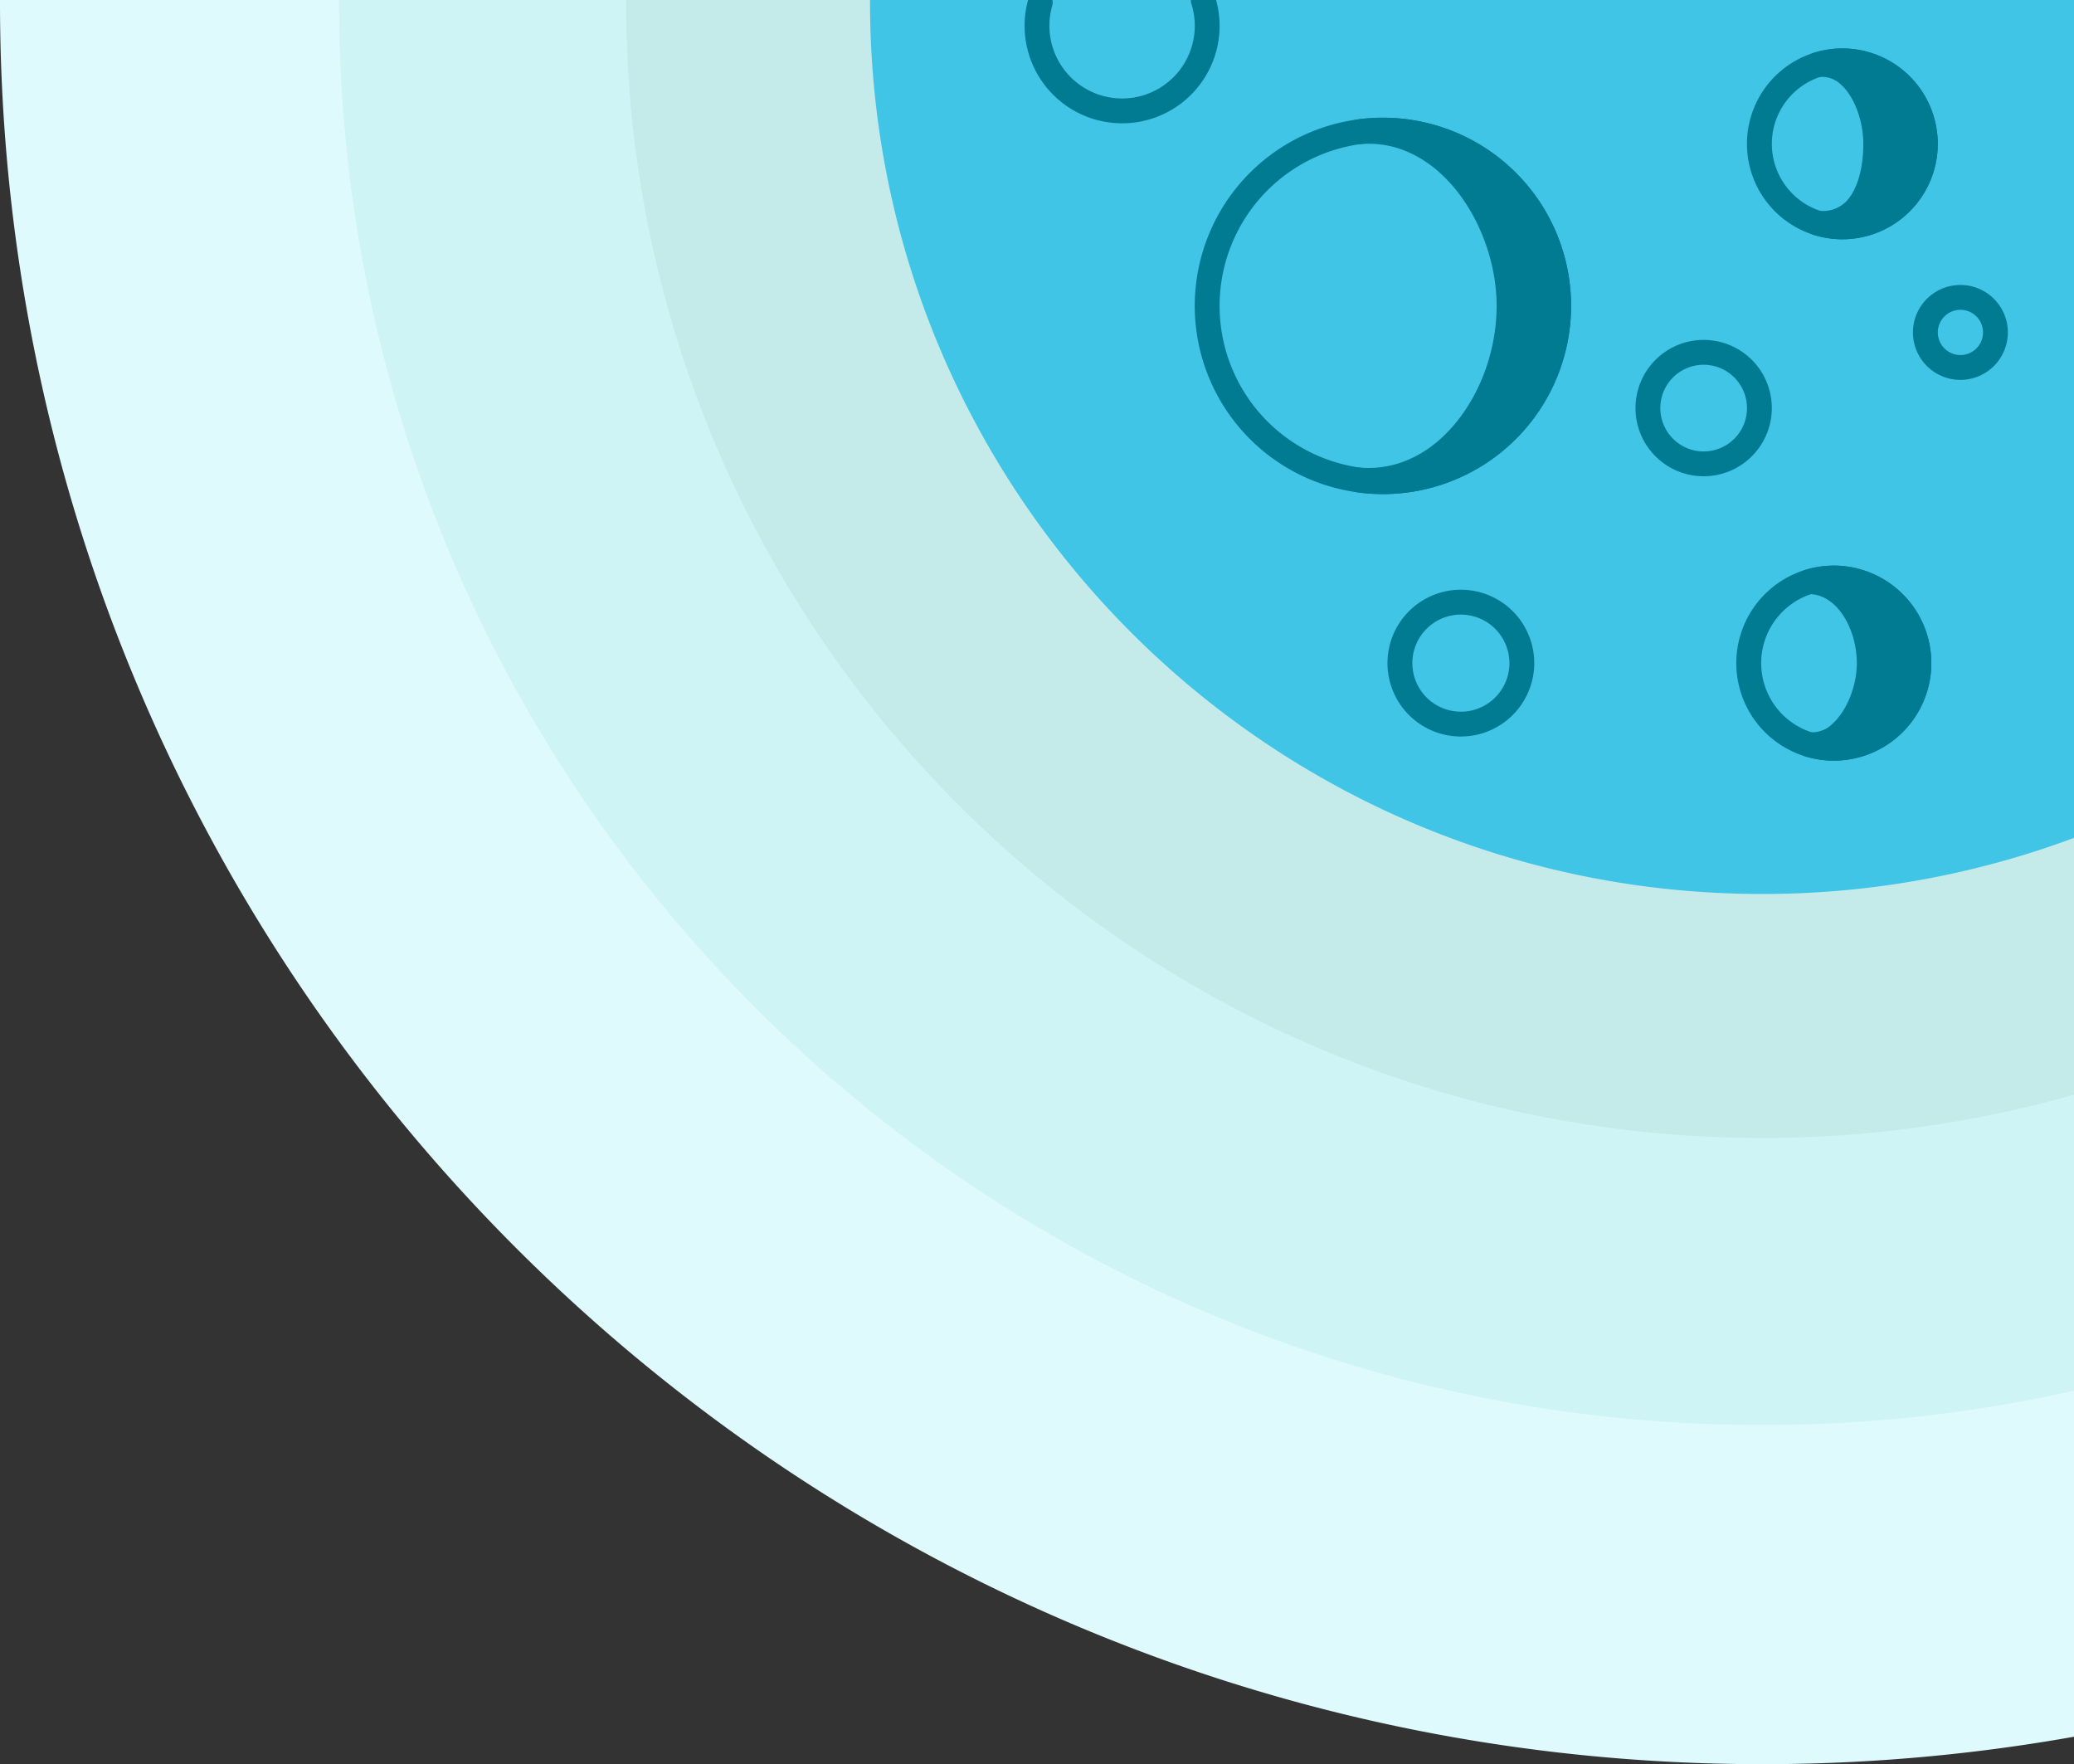 <svg id="Group_5626" data-name="Group 5626" xmlns="http://www.w3.org/2000/svg" xmlns:xlink="http://www.w3.org/1999/xlink" width="570.832" height="485.485" viewBox="0 0 570.832 485.485">
  <rect x="0" y="0" width="570.832" height="485.485" fill="#333333" stroke="none"/>
  <defs>
    <clipPath id="clip-path">
      <rect id="Rectangle_3" data-name="Rectangle 3" width="570.832" height="485.485" fill="none"/>
    </clipPath>
  </defs>
  <g id="Group_3" data-name="Group 3" transform="translate(0 0)" clip-path="url(#clip-path)">
    <path id="Path_66" data-name="Path 66" d="M570.832,0V477.933a489.611,489.611,0,0,1-85.846,7.553C217.126,485.485,0,268.366,0,.519V0Z" transform="translate(0 -0.003)" fill="#dffafc"/>
    <path id="Path_67" data-name="Path 67" d="M491.716,0V382.735a392.811,392.811,0,0,1-85.846,9.431c-216.3,0-391.66-175.342-391.66-391.647V0Z" transform="translate(79.116 -0.003)" fill="#cff4f5"/>
    <path id="Path_68" data-name="Path 68" d="M424.748,0V301.237A313.181,313.181,0,0,1,338.9,313.164C166.227,313.164,26.238,173.195,26.238.519V0Z" transform="translate(146.083 -0.003)" fill="#c4eaea"/>
    <path id="Path_69" data-name="Path 69" d="M367.831,0V230.576a244.91,244.91,0,0,1-85.846,15.44C146.39,246.017,36.461,136.1,36.461.519V0Z" transform="translate(203.001 -0.003)" fill="#40c5e7"/>
    <path id="Path_70" data-name="Path 70" d="M101.856,108.51a51.789,51.789,0,1,1,51.786-51.786,51.843,51.843,0,0,1-51.786,51.786m0-96.741a44.955,44.955,0,1,0,44.955,44.955,45.009,45.009,0,0,0-44.955-44.955" transform="translate(278.771 27.457)" fill="#007b91"/>
    <path id="Path_71" data-name="Path 71" d="M63.751,5.453a48.008,48.008,0,0,0-6.837.493c23.768-2.371,41.54,23.486,41.54,47.878S81.2,103.889,56.914,101.708a48.985,48.985,0,0,0,6.837.486,48.371,48.371,0,1,0,0-96.741" transform="translate(316.876 30.358)" fill="#007b91"/>
    <path id="Path_72" data-name="Path 72" d="M66.645,108.511a52.2,52.2,0,0,1-7.31-.525,3.416,3.416,0,0,1,.782-6.784c8.183.729,16.012-2.075,22.619-8.118,9.379-8.564,15.2-22.5,15.2-36.365,0-13.661-6.088-28-15.519-36.536C77.8,16,70.192,11.238,60.15,12.236a3.417,3.417,0,0,1-.814-6.784,53.187,53.187,0,0,1,7.31-.519,51.789,51.789,0,1,1,0,103.578m23.827-89.9a58.372,58.372,0,0,1,14.3,38.105c0,13.969-5.274,28.057-13.982,37.915a44.934,44.934,0,0,0-.315-76.02" transform="translate(313.982 27.462)" fill="#007b91"/>
    <path id="Path_73" data-name="Path 73" d="M99.6,77.377a26.839,26.839,0,1,1,26.835-26.835A26.866,26.866,0,0,1,99.6,77.377m0-46.84a20,20,0,1,0,20.005,20,20.028,20.028,0,0,0-20.005-20" transform="translate(405.129 131.95)" fill="#007b91"/>
    <path id="Path_74" data-name="Path 74" d="M82.647,24.221a23.526,23.526,0,0,0-6.837,1.018c10.3,0,16.59,11.848,16.59,22.4s-7.014,23.42-16.59,22.4a23.421,23.421,0,1,0,6.837-45.822" transform="translate(422.082 134.851)" fill="#007b91"/>
    <path id="Path_75" data-name="Path 75" d="M85.547,77.372A26.865,26.865,0,0,1,77.712,76.2a3.417,3.417,0,0,1,1.36-6.666,7.75,7.75,0,0,0,6.082-2.305c3.967-3.56,6.719-10.423,6.719-16.695,0-9.168-5.287-18.987-13.162-18.987a3.418,3.418,0,0,1-1-6.686,26.838,26.838,0,1,1,7.835,52.508m6.876-45.619a30.739,30.739,0,0,1,6.285,18.783,32.145,32.145,0,0,1-6.22,18.757,20,20,0,0,0-.066-37.541" transform="translate(419.188 131.956)" fill="#007b91"/>
    <path id="Path_76" data-name="Path 76" d="M93.224,38.06A13.06,13.06,0,1,1,106.281,25,13.073,13.073,0,0,1,93.224,38.06m0-19.283A6.223,6.223,0,1,0,99.451,25a6.225,6.225,0,0,0-6.226-6.226" transform="translate(446.346 66.48)" fill="#007b91"/>
    <path id="Path_77" data-name="Path 77" d="M78.343,65.1a20.2,20.2,0,1,1,20.189-20.2A20.223,20.223,0,0,1,78.343,65.1m0-33.554A13.359,13.359,0,1,0,91.7,44.907,13.374,13.374,0,0,0,78.343,31.549" transform="translate(323.746 137.584)" fill="#007b91"/>
    <path id="Path_78" data-name="Path 78" d="M88.695,0a3.316,3.316,0,0,0,.144,1.031A20.006,20.006,0,1,1,49.768,7.1a20.2,20.2,0,0,1,.768-5.517A3.409,3.409,0,0,0,50.6,0H43.9a26.556,26.556,0,0,0-.959,7.1,26.835,26.835,0,0,0,53.671,0A26.873,26.873,0,0,0,95.637,0Z" transform="translate(239.063 -0.003)" fill="#007b91"/>
    <path id="Path_79" data-name="Path 79" d="M99.469,54.551a26.261,26.261,0,1,1,26.257-26.257A26.287,26.287,0,0,1,99.469,54.551m0-45.684A19.424,19.424,0,1,0,118.9,28.294,19.449,19.449,0,0,0,99.469,8.867" transform="translate(407.617 11.3)" fill="#007b91"/>
    <path id="Path_80" data-name="Path 80" d="M83.006,2.55a22.828,22.828,0,0,0-6.837,1.044C86.362,2.55,92.181,15.16,92.181,25.392s-3.665,22.842-16.012,21.8A22.843,22.843,0,1,0,83.006,2.55" transform="translate(424.081 14.195)" fill="#007b91"/>
    <path id="Path_81" data-name="Path 81" d="M85.9,54.545a26.278,26.278,0,0,1-7.855-1.2,3.417,3.417,0,0,1,1.307-6.666,9.016,9.016,0,0,0,7.231-2.194c3.179-2.923,5.077-8.978,5.077-16.2,0-6.331-2.5-13.01-6.082-16.242a7.688,7.688,0,0,0-6.16-2.161,3.417,3.417,0,0,1-1.373-6.66A26.26,26.26,0,1,1,85.9,54.545m7.119-44.331A31.865,31.865,0,0,1,98.49,28.287c0,3.579-.473,11.487-4.262,17.549a19.424,19.424,0,0,0-1.208-35.623" transform="translate(421.187 11.3)" fill="#007b91"/>
    <path id="Path_82" data-name="Path 82" d="M87.3,51.764a18.76,18.76,0,1,1,18.757-18.757A18.777,18.777,0,0,1,87.3,51.764m0-30.684A11.927,11.927,0,1,0,99.224,33.007,11.943,11.943,0,0,0,87.3,21.08" transform="translate(381.605 79.297)" fill="#007b91"/>
  </g>
</svg>
